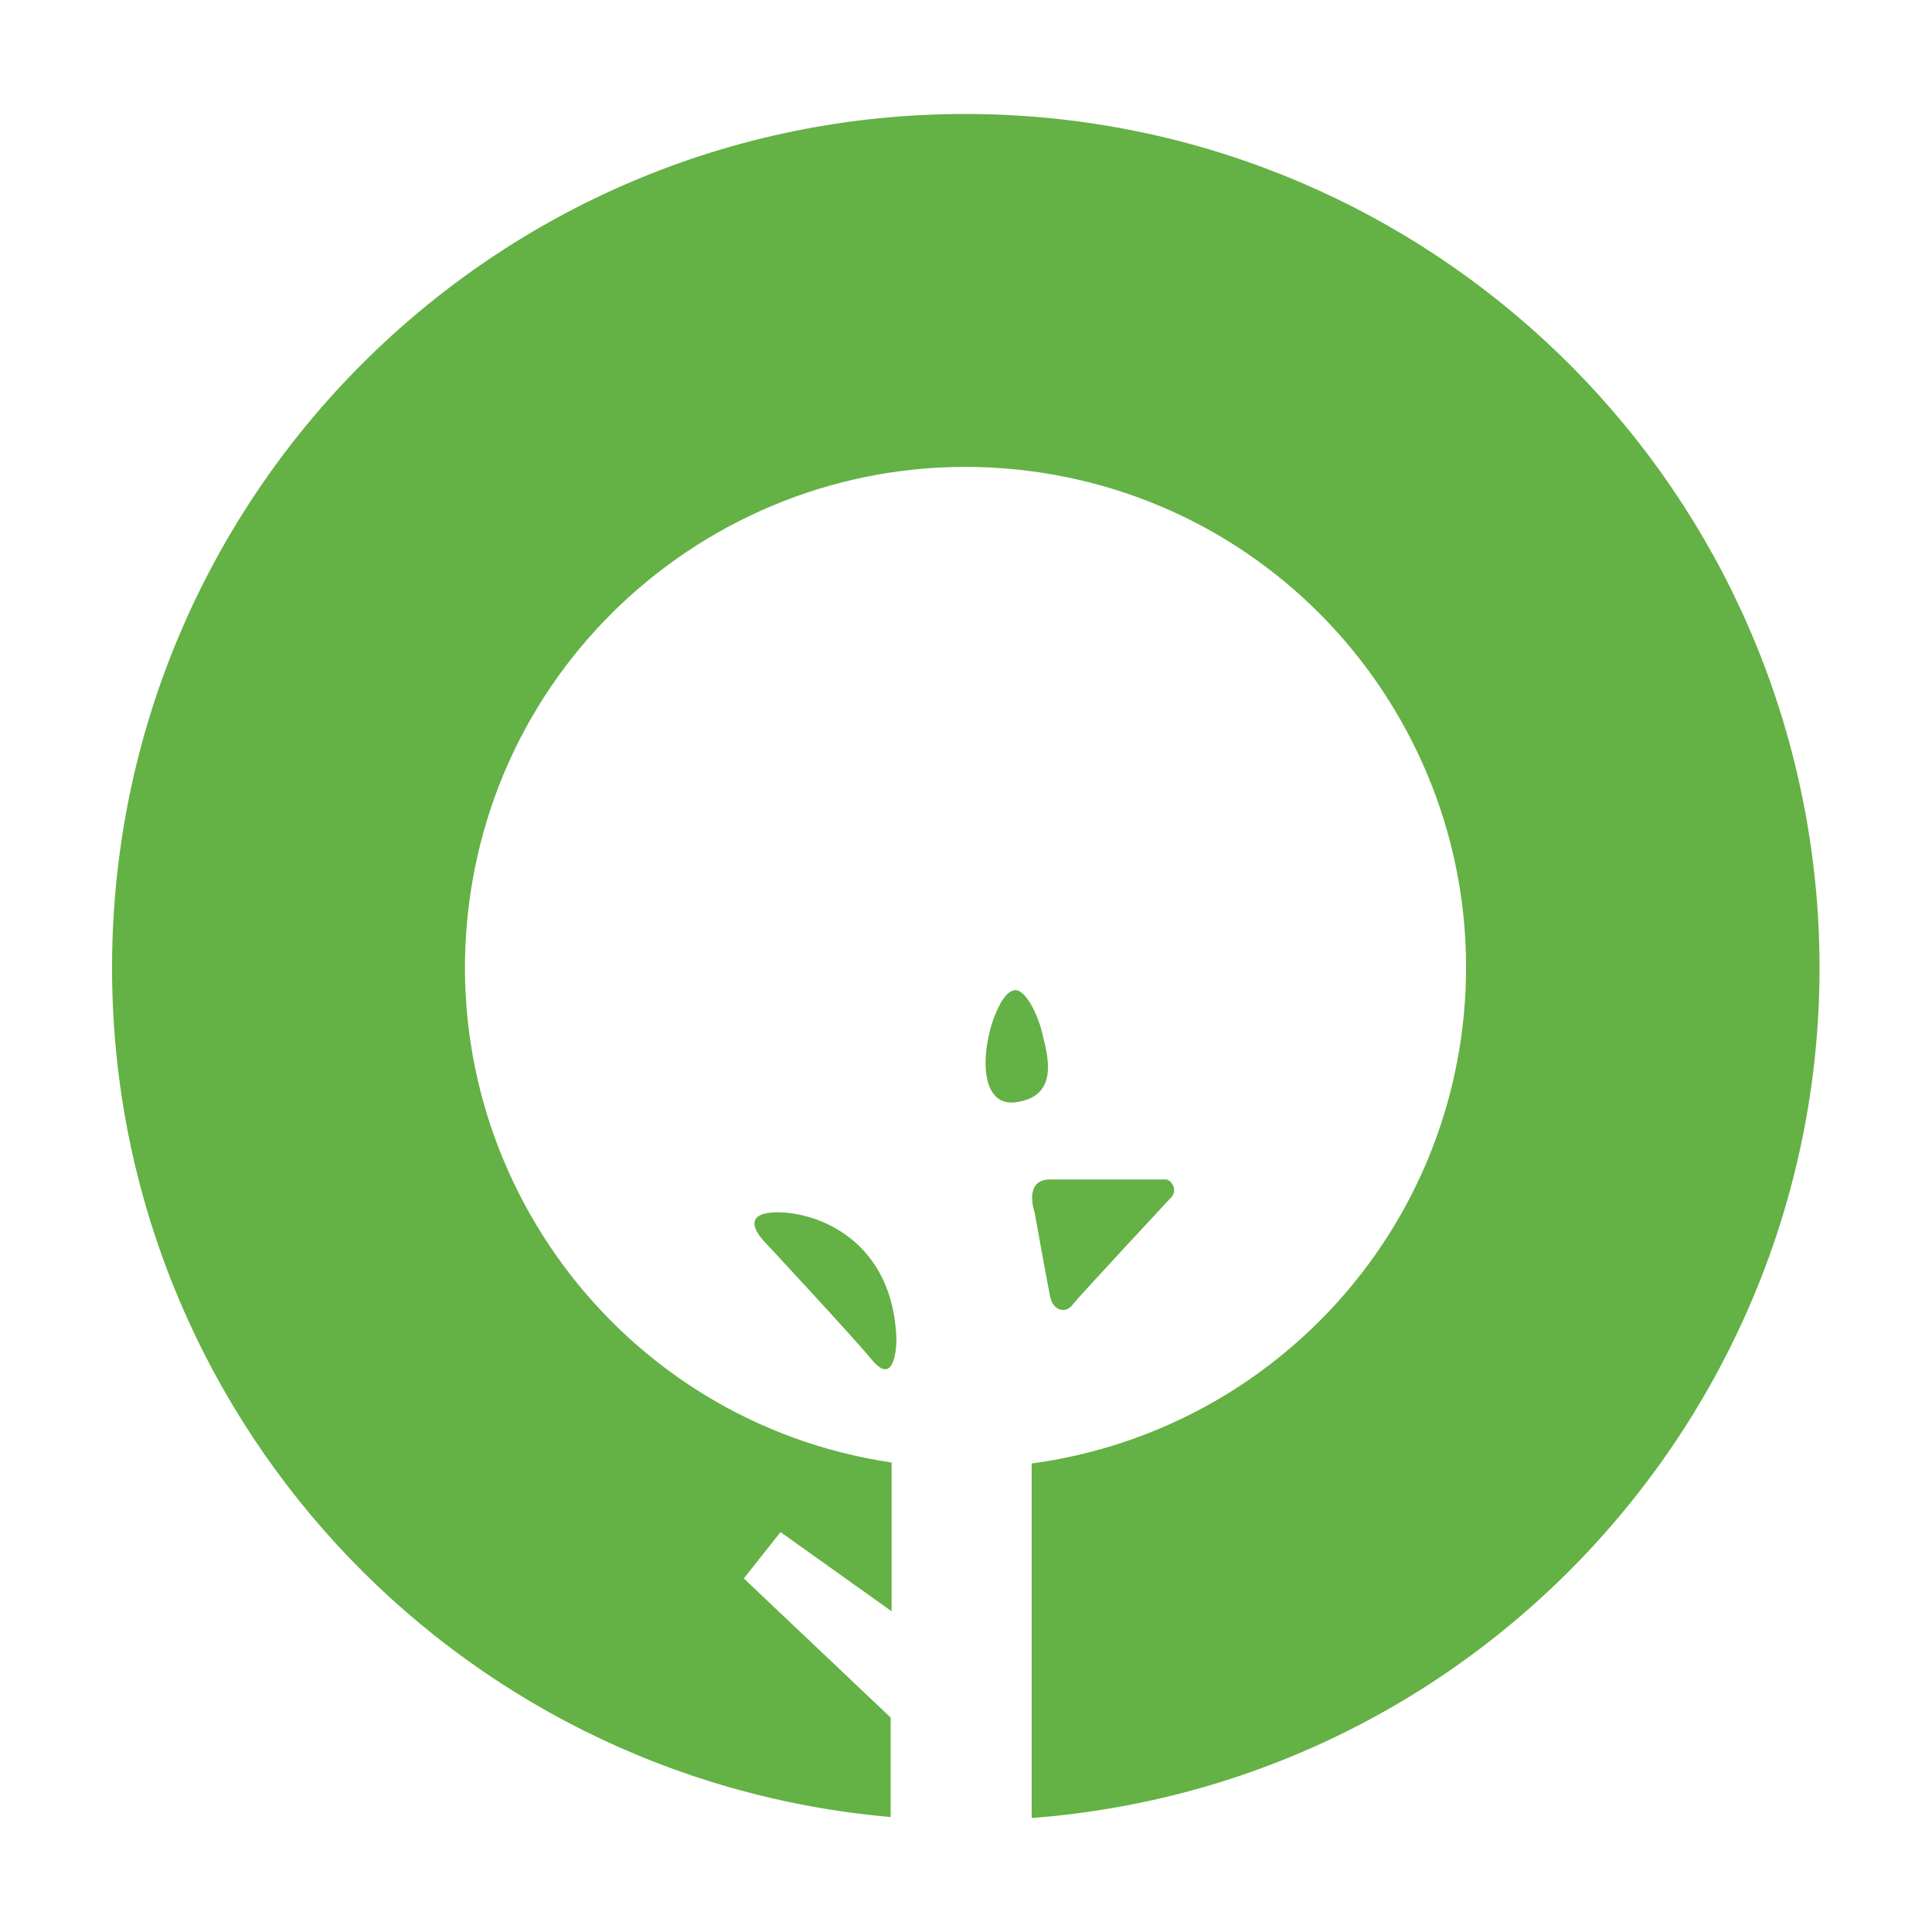 <?xml version="1.0" encoding="utf-8"?>
<!-- Generator: Adobe Illustrator 25.0.0, SVG Export Plug-In . SVG Version: 6.00 Build 0)  -->
<svg version="1.1" id="Layer_1" xmlns="http://www.w3.org/2000/svg" xmlns:xlink="http://www.w3.org/1999/xlink" x="0px" y="0px"
	 viewBox="0 0 200 200" style="enable-background:new 0 0 200 200;" xml:space="preserve">
<style type="text/css">
	.st0{fill:#64B145;}
</style>
<g id="Layer_2_1_">
	<g id="Layer_1-2">
		<path class="st0" d="M99.9,11.8c-48.8,0-88.3,39.6-88.3,88.4c0,45.8,35,83.9,80.6,87.9v-10.3L77,163.4l3.8-4.8l11.5,8.2v-15.4
			c-28.3-4.2-47.8-30.6-43.6-58.9c4.2-28.3,30.6-47.8,58.9-43.6s47.8,30.6,43.6,58.9c-3.4,22.8-21.5,40.6-44.4,43.7v36.7
			c48.6-3.7,85-46.2,81.3-94.8C184.5,47.3,146.1,11.8,99.9,11.8z"/>
		<path class="st0" d="M79.1,128.5c0,0,9.3,10,11.1,12.2c2.6,3.2,2.6-2,2.6-2c-0.3-10.1-7.9-13.2-12.3-13.2S79.1,128.5,79.1,128.5z"
			/>
		<path class="st0" d="M107.1,125.5c0,0,1.3,7.2,1.6,8.7s1.6,1.8,2.3,0.9s8.9-9.7,10.1-11c0.5-0.4,0.6-1.1,0.2-1.6
			c-0.1-0.2-0.3-0.3-0.5-0.4h-12.1C105.9,122.1,107.1,125.5,107.1,125.5z"/>
		<path class="st0" d="M108,107.4c-0.5-2.4-1.8-4.8-2.8-4.9s-1.8,1.7-1.8,1.7c-1.8,3.5-2.4,10.5,1.8,9.9
			C109.4,113.5,108.6,109.8,108,107.4z"/>
	</g>
</g>
</svg>
